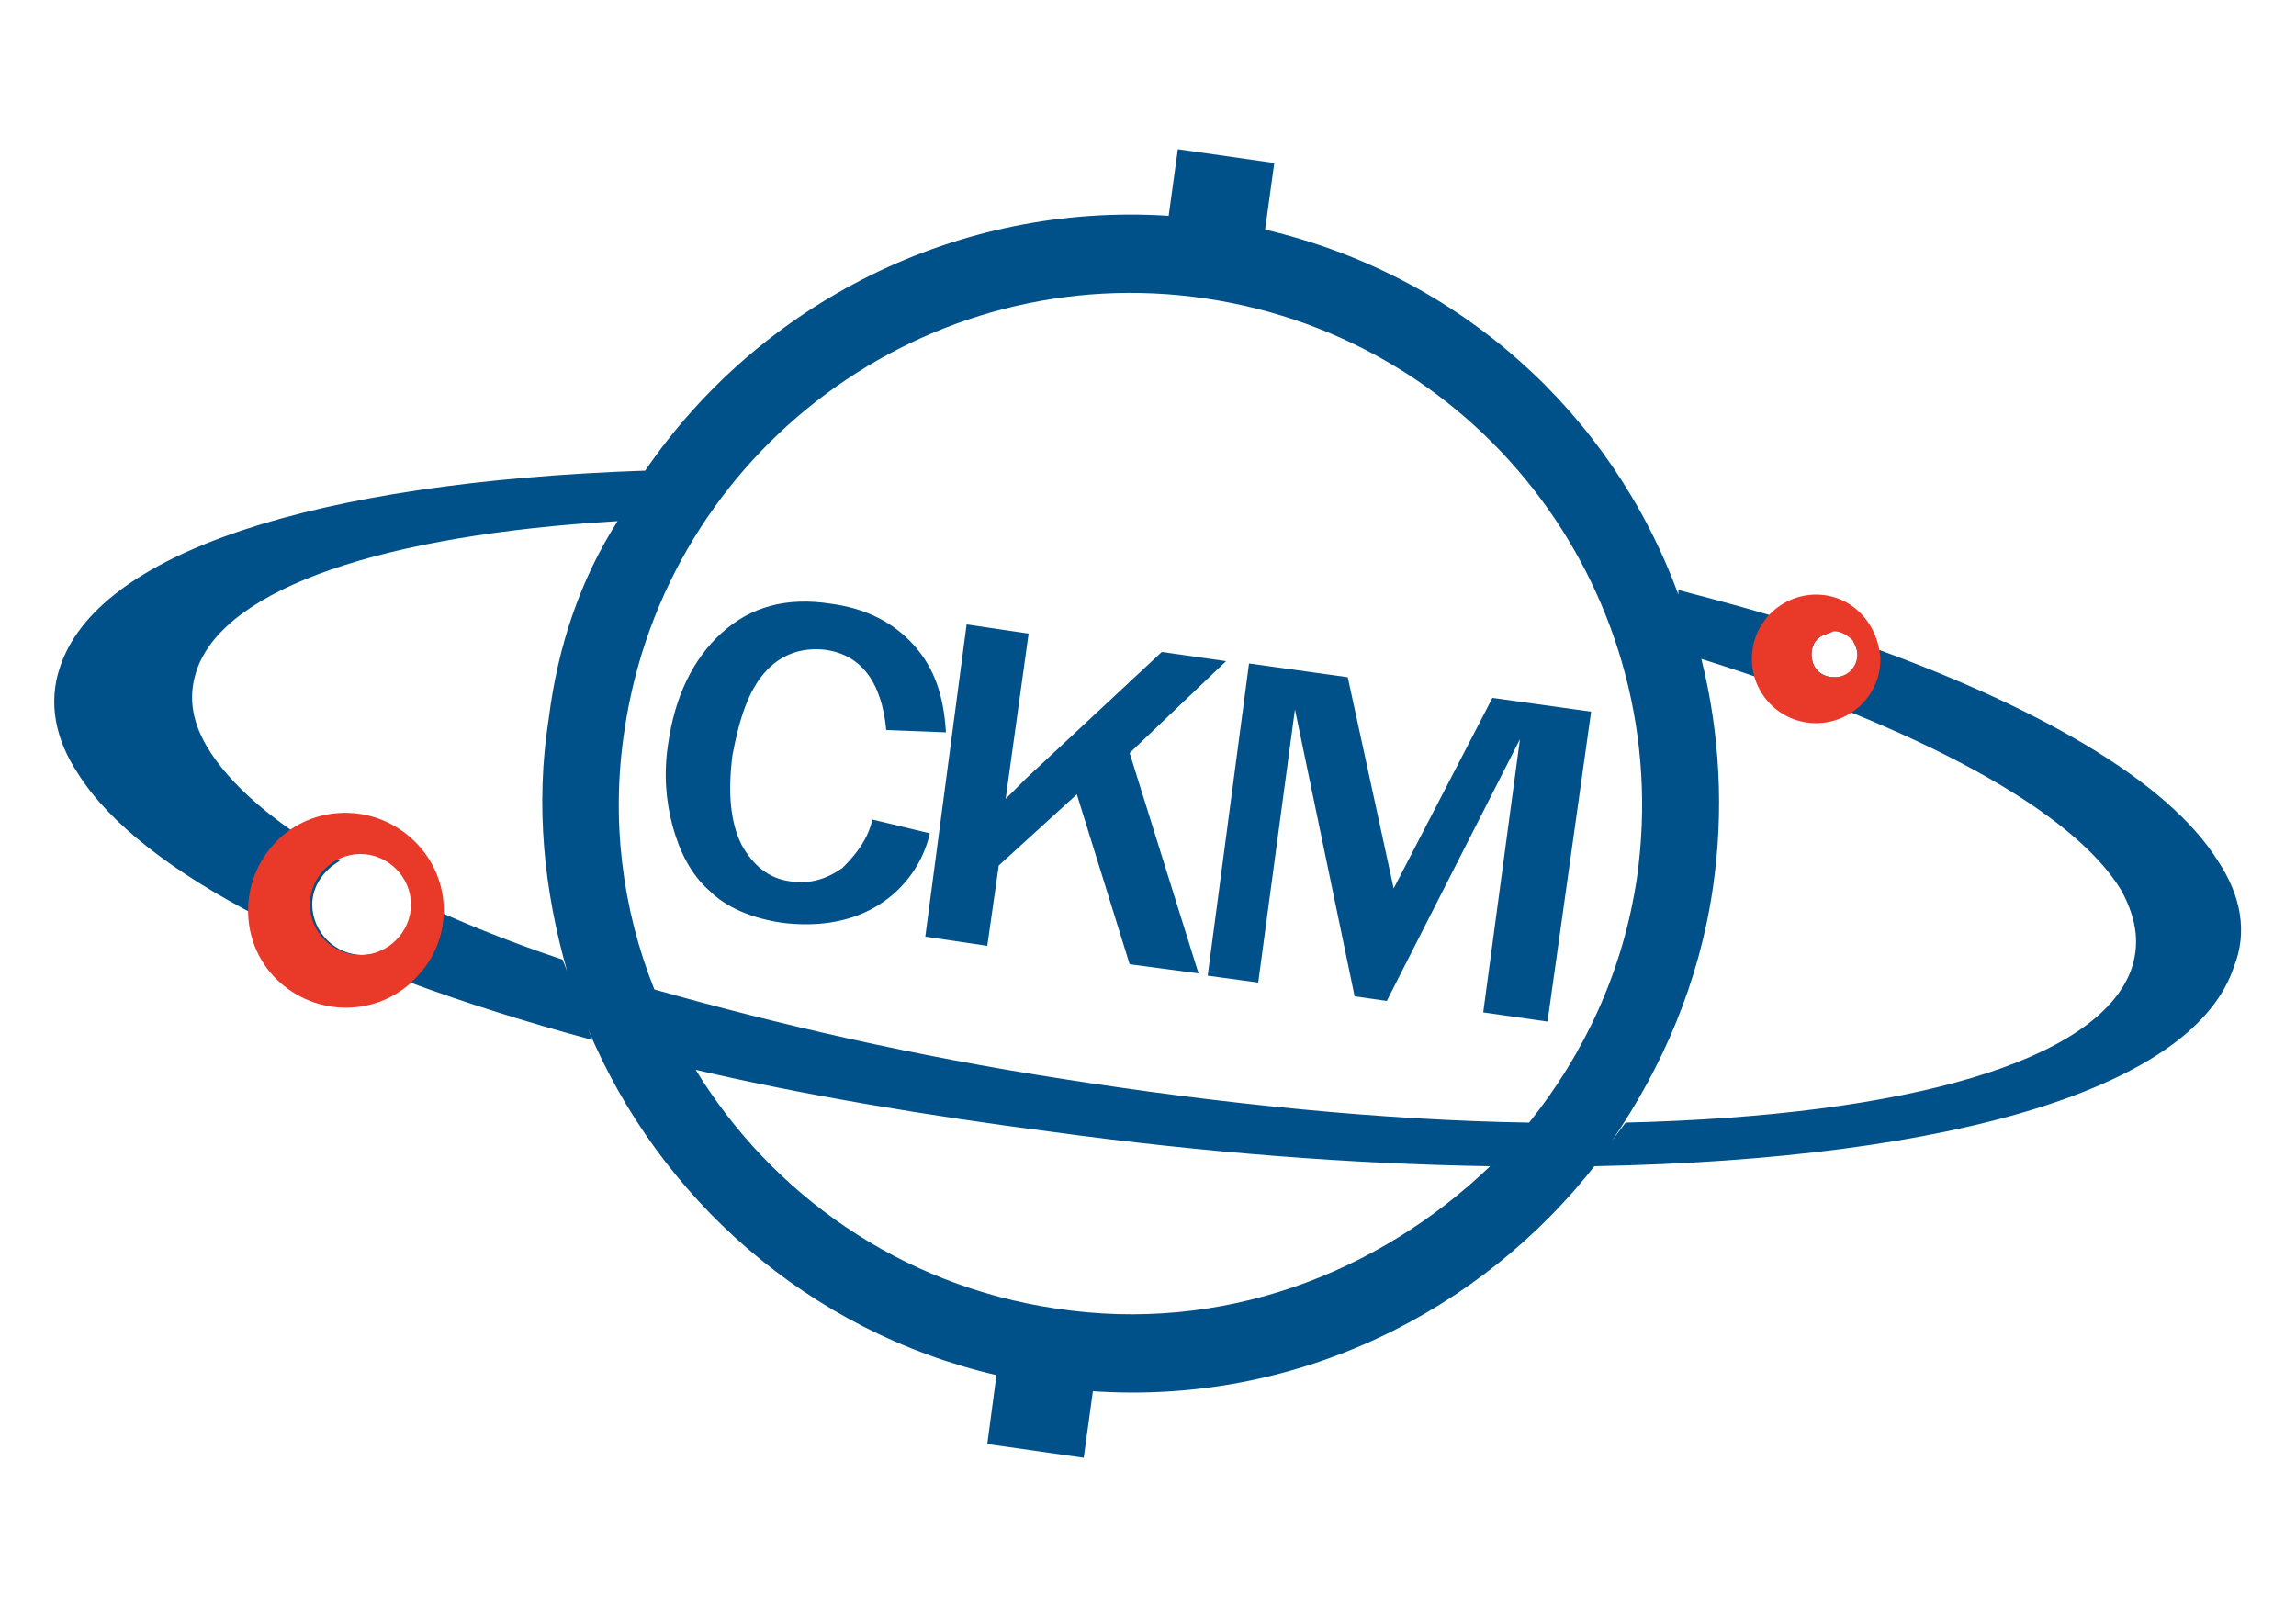 <?xml version="1.0" encoding="utf-8"?>
<!-- Generator: Adobe Illustrator 27.3.1, SVG Export Plug-In . SVG Version: 6.00 Build 0)  -->
<svg version="1.1" id="圖層_1" xmlns="http://www.w3.org/2000/svg" xmlns:xlink="http://www.w3.org/1999/xlink" x="0px" y="0px"
	 viewBox="0 0 100 70" style="enable-background:new 0 0 100 70;" xml:space="preserve">
<style type="text/css">
	.st0{fill:none;}
	.st1{fill:#005089;}
	.st2{fill:#E83929;}
</style>
<g>
	<g>
		<path class="st0" d="M30.3,46.6C33.6,52,39.2,56,46,57c7.2,1.1,14-1.5,18.8-6.2c-6.1-0.1-12.5-0.6-19.1-1.5
			C40.4,48.6,35,47.7,30.3,46.6z"/>
		<path class="st0" d="M8.5,29.1c-0.4,1.1-0.3,2.2,0.4,3.4c1,1.7,3,3.4,5.8,5c0.3-0.2,0.7-0.3,1.1-0.3c1.2,0,2.1,0.9,2.2,2
			c2,0.9,4.1,1.8,6.5,2.6l0.2,0.5c-1-3.5-1.4-7.2-0.8-11c0.5-3.1,1.5-6,2.9-8.6C16.5,23.3,9.8,25.6,8.5,29.1z"/>
		<path class="st0" d="M52.5,13C40.4,11.2,29,19.6,27.3,31.8c-0.6,4-0.1,7.8,1.3,11.3c5.2,1.6,11.3,2.9,17.8,3.9
			c7,1.1,14,1.8,20.3,1.9c2.4-3,4.1-6.6,4.7-10.7C73.1,26.1,64.7,14.8,52.5,13z"/>
		<path class="st0" d="M74.2,28.8c0.8,3.2,1,6.5,0.5,10c-0.6,4.1-2.2,7.8-4.4,11l0.6-0.8c12.3-0.3,20.5-2.7,22-6.6
			c0.4-1.1,0.3-2.2-0.4-3.4C90.4,35.3,83.6,31.7,74.2,28.8z"/>
	</g>
	<g>
		<g>
			<path class="st1" d="M38,35.7l2.5,0.6c-0.3,1.3-1.1,2.4-2.2,3.1c-1.1,0.7-2.5,1-4.2,0.8c-1.4-0.2-2.5-0.7-3.2-1.4
				c-0.8-0.7-1.3-1.7-1.6-2.8c-0.3-1.1-0.4-2.3-0.2-3.6c0.3-2.1,1.1-3.7,2.3-4.8c1.3-1.2,2.9-1.6,4.8-1.3c1.5,0.2,2.7,0.8,3.6,1.8
				c0.9,1,1.3,2.2,1.4,3.8l-2.6-0.1c-0.2-2.1-1.1-3.3-2.7-3.5c-1-0.1-1.9,0.2-2.6,1c-0.7,0.8-1.1,2-1.4,3.6
				c-0.2,1.6-0.1,2.9,0.4,3.9c0.5,0.9,1.2,1.5,2.2,1.6c0.8,0.1,1.5-0.1,2.2-0.6C37.4,37.1,37.8,36.5,38,35.7z"/>
			<path class="st1" d="M52.2,42.4l-3-0.4l-2.3-7.4l-3.4,3.1L43,41.2l-2.7-0.4l1.8-13.6l2.7,0.4l-1,7.2c0.4-0.4,0.7-0.7,0.9-0.9
				l5.9-5.5l2.8,0.4l-4.2,4L52.2,42.4z"/>
			<path class="st1" d="M67.4,44.5l-2.8-0.4l1.6-11.9l-5.8,11.4L59,43.4l-2.6-12.5l-1.6,11.9l-2.2-0.3l1.8-13.6l4.3,0.6l2,9.2
				l4.3-8.3l4.3,0.6L67.4,44.5z"/>
		</g>
		<g>
			<g>
				<path class="st0" d="M30.3,46.6C33.6,52,39.2,56,46,57c7.2,1.1,14-1.5,18.8-6.2c-6.1-0.1-12.5-0.6-19.1-1.5
					C40.4,48.6,35,47.7,30.3,46.6z"/>
				<path class="st0" d="M8.5,29.1c-0.4,1.1-0.3,2.2,0.4,3.4c1,1.7,3,3.4,5.8,5c-0.7,0.4-1.2,1.1-1.2,1.9c0,1.2,1,2.2,2.2,2.2
					c1.2,0,2.2-1,2.2-2.2c0-0.1,0-0.2,0-0.2c2,0.9,4.1,1.8,6.5,2.6l0.2,0.5c-1-3.5-1.4-7.2-0.8-11c0.5-3.1,1.5-6,2.9-8.6
					C16.5,23.3,9.8,25.6,8.5,29.1z"/>
				<path class="st0" d="M52.5,13C40.4,11.2,29,19.6,27.3,31.8c-0.6,4-0.1,7.8,1.3,11.3c5.2,1.6,11.3,2.9,17.8,3.9
					c7,1.1,14,1.8,20.3,1.9c2.4-3,4.1-6.6,4.7-10.7C73.1,26.1,64.7,14.8,52.5,13z"/>
				<path class="st0" d="M74.2,28.8c0.8,3.2,1,6.5,0.5,10c-0.6,4.1-2.2,7.8-4.4,11l0.6-0.8c12.3-0.3,20.5-2.7,22-6.6
					c0.4-1.1,0.3-2.2-0.4-3.4C90.4,35.3,83.6,31.7,74.2,28.8z"/>
				<path class="st1" d="M96.6,37.5c-2.2-3.5-7.9-6.8-15.9-9.6c0.1,0.2,0.2,0.4,0.2,0.6c0,0.6-0.4,1-1,1s-1-0.4-1-1
					c0-0.5,0.3-0.8,0.7-0.9c-2-0.7-4.2-1.3-6.5-1.9l0,0.2C70.2,18,63.6,12,55.1,10l0.4-2.9l-4.2-0.6l-0.4,2.9
					c-9.2-0.6-17.8,3.8-22.8,11.1C13.6,21,4.2,24.1,2.6,29.1c-0.5,1.5-0.2,3.1,0.8,4.6c2.7,4.3,10.9,8.5,22.4,11.6l-0.2-0.5
					c3.1,7.4,9.6,13.2,17.8,15.1L43,62.9l4.2,0.6l0.4-2.9c8.8,0.6,16.9-3.4,22-10l-0.2,0.2c15.9-0.3,26.2-3.5,27.9-8.7
					C97.9,40.6,97.6,39,96.6,37.5z M23.9,31.3c-0.6,3.8-0.2,7.5,0.8,11l-0.2-0.5c-2.4-0.8-4.6-1.7-6.5-2.6c0,0.1,0,0.2,0,0.2
					c0,1.2-1,2.2-2.2,2.2c-1.2,0-2.2-1-2.2-2.2c0-0.8,0.5-1.5,1.2-1.9c-2.8-1.6-4.8-3.3-5.8-5c-0.7-1.2-0.8-2.3-0.4-3.4
					c1.3-3.5,8.1-5.8,18.3-6.4C25.3,25.2,24.3,28.1,23.9,31.3z M46,57c-6.8-1-12.4-5-15.7-10.4c4.7,1.1,10.1,2,15.5,2.7
					c6.6,0.9,13,1.4,19.1,1.5C60,55.5,53.2,58.1,46,57z M66.6,48.9c-6.3-0.1-13.3-0.8-20.3-1.9c-6.5-1-12.5-2.4-17.8-3.9
					c-1.4-3.5-1.9-7.4-1.3-11.3C29,19.6,40.4,11.2,52.5,13c12.2,1.8,20.5,13.1,18.8,25.2C70.7,42.3,69,45.9,66.6,48.9z M92.8,42.3
					c-1.5,3.9-9.6,6.3-22,6.6l-0.6,0.8c2.2-3.2,3.8-6.9,4.4-11c0.5-3.4,0.3-6.8-0.5-10c9.5,3,16.2,6.6,18.3,10.1
					C93.1,40.1,93.2,41.2,92.8,42.3z"/>
				<g>
					<g>
						<path class="st2" d="M79.1,25.9c-1.5,0-2.8,1.2-2.8,2.8c0,1.5,1.2,2.8,2.8,2.8c1.5,0,2.8-1.2,2.8-2.8
							C81.8,27.1,80.6,25.9,79.1,25.9z M79.9,29.5c-0.6,0-1-0.4-1-1c0-0.5,0.3-0.8,0.7-0.9c0.1,0,0.2-0.1,0.3-0.1
							c0.3,0,0.6,0.2,0.8,0.4c0.1,0.2,0.2,0.4,0.2,0.6C80.9,29,80.5,29.5,79.9,29.5z"/>
					</g>
				</g>
			</g>
		</g>
	</g>
	<path class="st2" d="M17.9,36.5c-1.8-1.6-4.5-1.4-6,0.3c-1.6,1.8-1.4,4.5,0.3,6c1.8,1.6,4.5,1.4,6-0.3
		C19.8,40.8,19.7,38.1,17.9,36.5z M15.7,41.6c-1.2,0-2.2-1-2.2-2.2c0-1.2,1-2.2,2.2-2.2c1.2,0,2.2,1,2.2,2.2
		C17.9,40.6,16.9,41.6,15.7,41.6z"/>
</g>
</svg>
